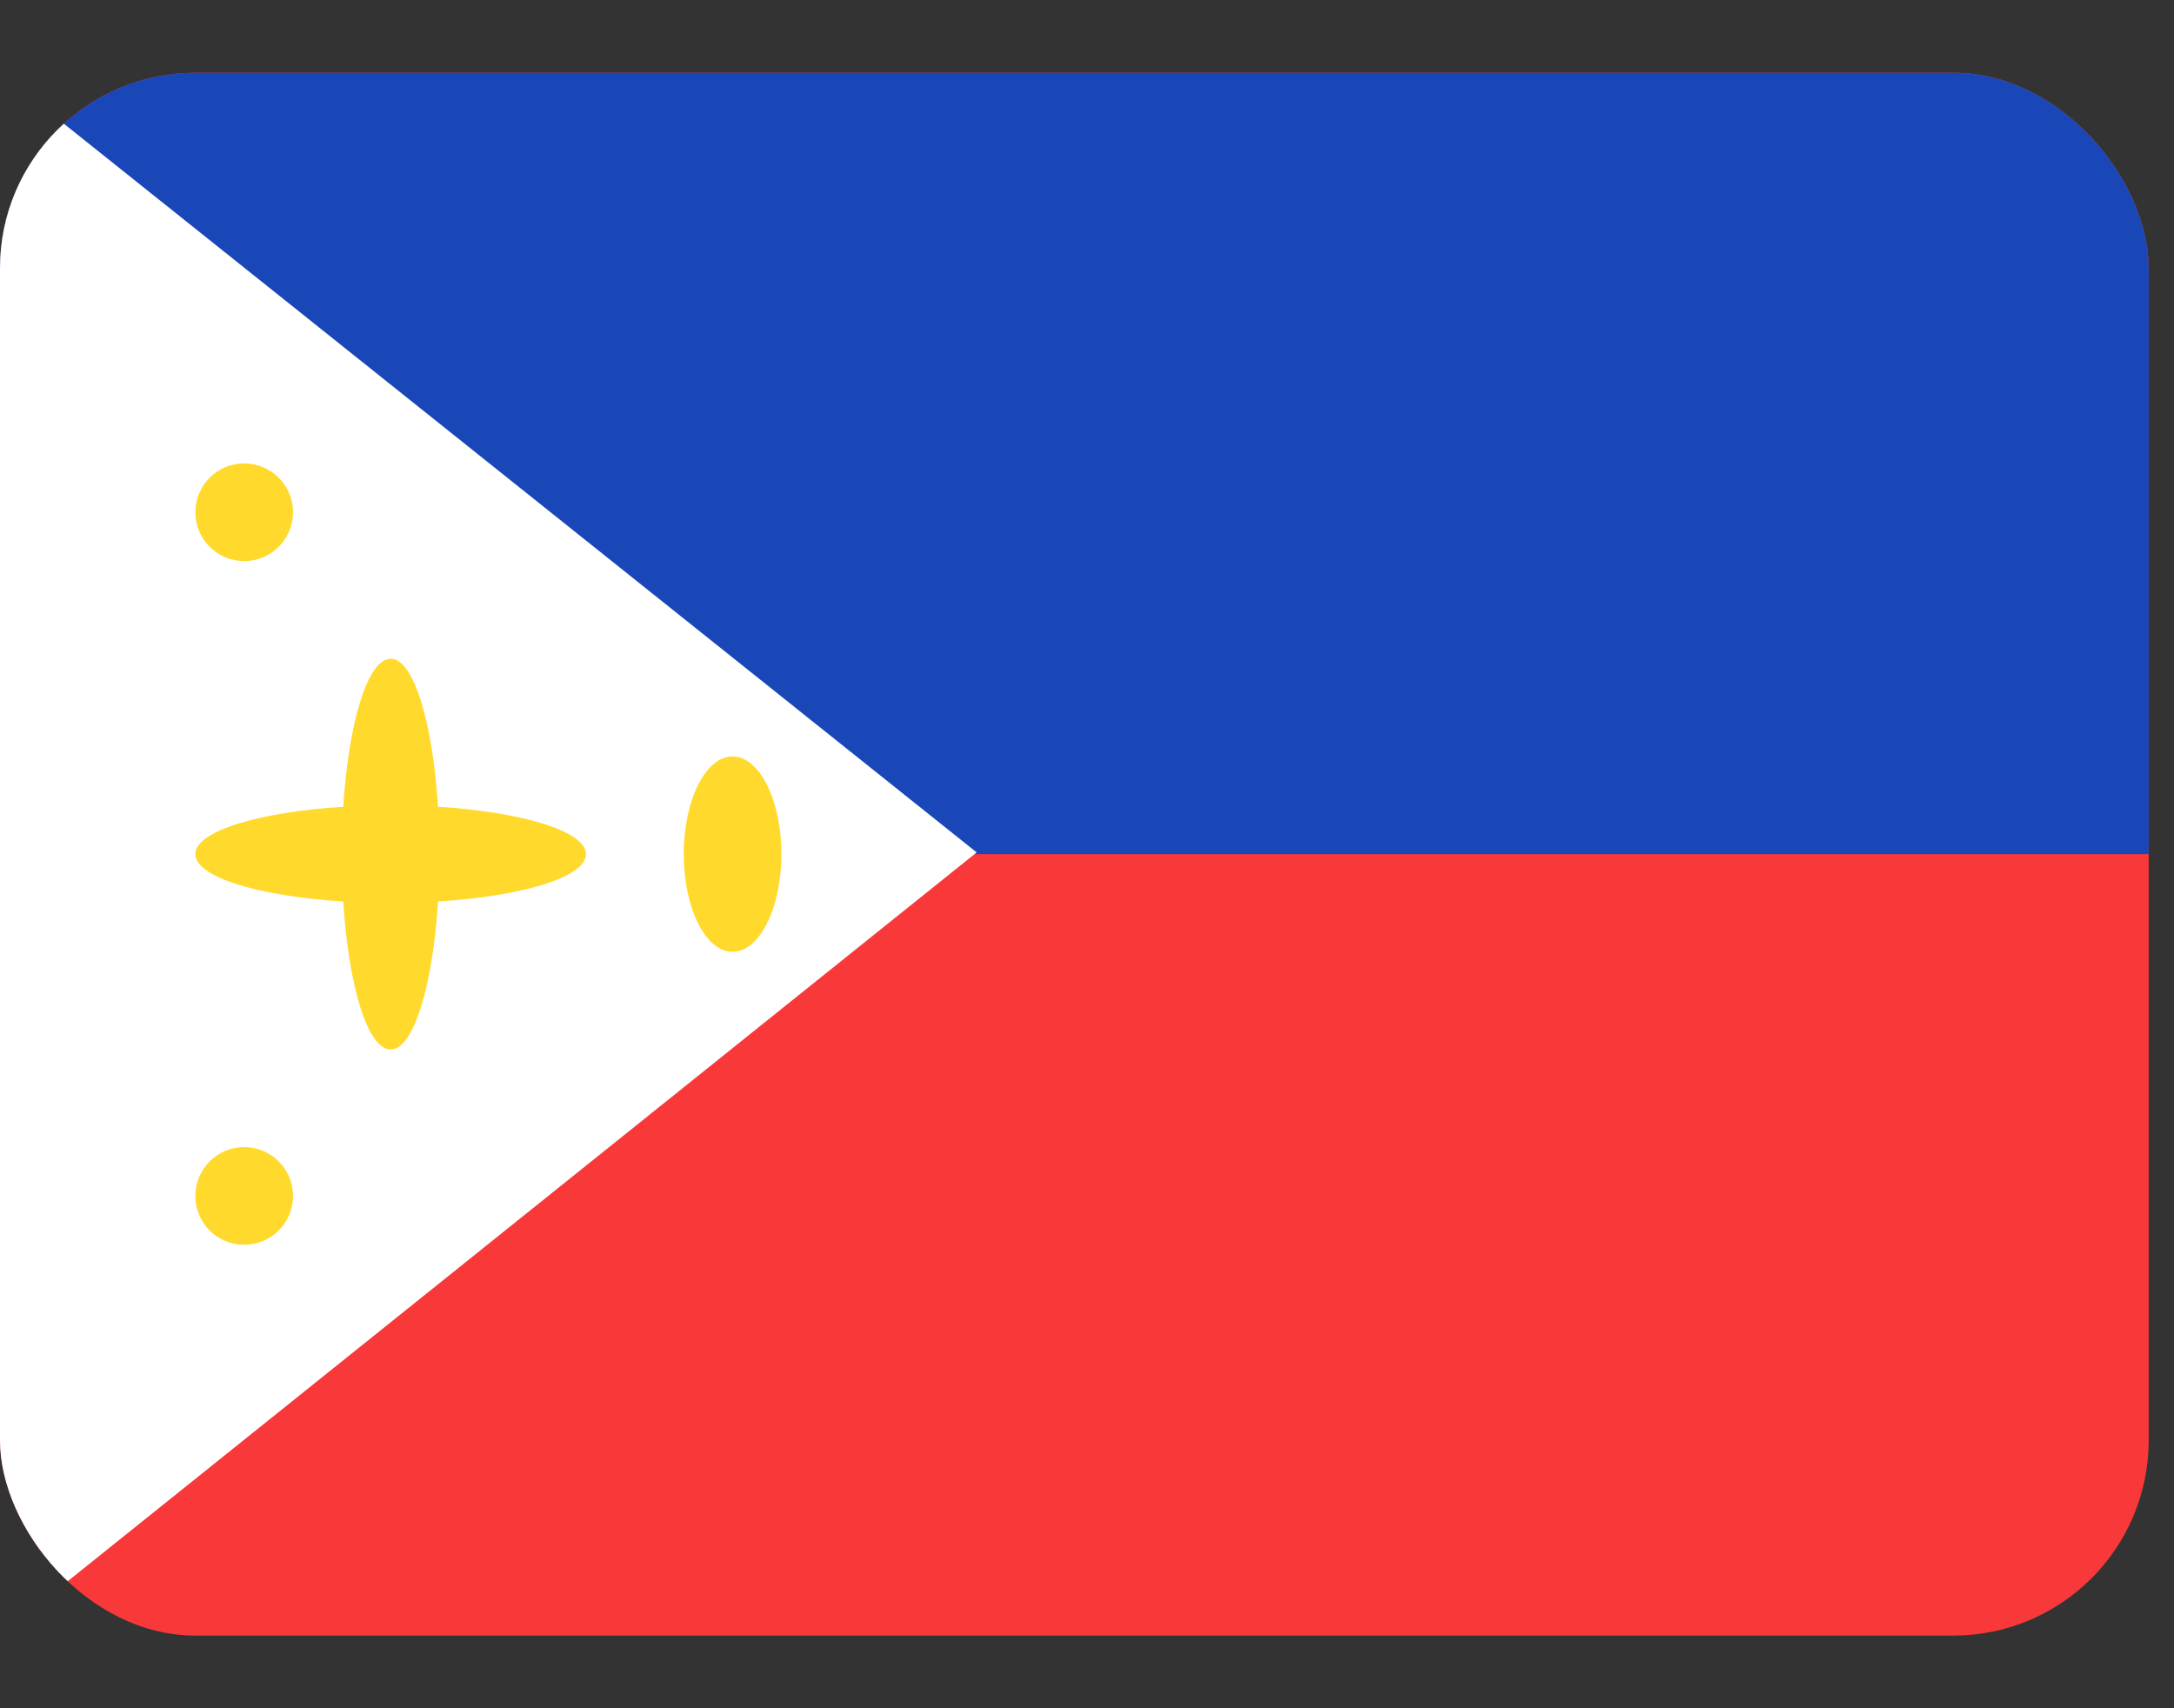 <svg width="28" height="22" viewBox="0 0 28 22" fill="none" xmlns="http://www.w3.org/2000/svg">
<rect x="0" y="0" width="28" height="22" fill="#333333" stroke="none"/>
<g clip-path="url(#clip0_2177_3488)">
<g clip-path="url(#clip1_2177_3488)">
<rect y="0.937" width="27.674" height="20.127" rx="2.516" fill="#F93939"/>
<path fill-rule="evenodd" clip-rule="evenodd" d="M0 0.937H27.674V11H0V0.937Z" fill="#1A47B8"/>
<path fill-rule="evenodd" clip-rule="evenodd" d="M0 0.937V21.063L12.579 10.978L0 0.937Z" fill="white"/>
<path fill-rule="evenodd" clip-rule="evenodd" d="M5.642 11.61C6.736 11.541 7.547 11.296 7.547 11C7.547 10.706 6.736 10.459 5.642 10.39C5.572 9.296 5.327 8.484 5.031 8.484C4.737 8.484 4.491 9.296 4.421 10.39C3.327 10.459 2.516 10.705 2.516 11C2.516 11.295 3.327 11.541 4.421 11.61C4.489 12.705 4.736 13.516 5.031 13.516C5.326 13.516 5.572 12.705 5.642 11.61Z" fill="#FFDA2C"/>
<path d="M9.435 12.258C9.782 12.258 10.064 11.695 10.064 11C10.064 10.305 9.782 9.742 9.435 9.742C9.087 9.742 8.806 10.305 8.806 11C8.806 11.695 9.087 12.258 9.435 12.258Z" fill="#FFDA2C"/>
<path d="M3.145 7.226C3.492 7.226 3.774 6.944 3.774 6.597C3.774 6.249 3.492 5.968 3.145 5.968C2.797 5.968 2.516 6.249 2.516 6.597C2.516 6.944 2.797 7.226 3.145 7.226Z" fill="#FFDA2C"/>
<path d="M3.145 16.031C3.492 16.031 3.774 15.75 3.774 15.402C3.774 15.055 3.492 14.773 3.145 14.773C2.797 14.773 2.516 15.055 2.516 15.402C2.516 15.75 2.797 16.031 3.145 16.031Z" fill="#FFDA2C"/>
</g>
</g>
<defs>
<clipPath id="clip0_2177_3488">
<rect width="27.674" height="20.127" fill="white" transform="translate(0 0.937)"/>
</clipPath>
<clipPath id="clip1_2177_3488">
<rect y="0.937" width="27.674" height="20.127" rx="2.516" fill="white"/>
</clipPath>
</defs>
</svg>
